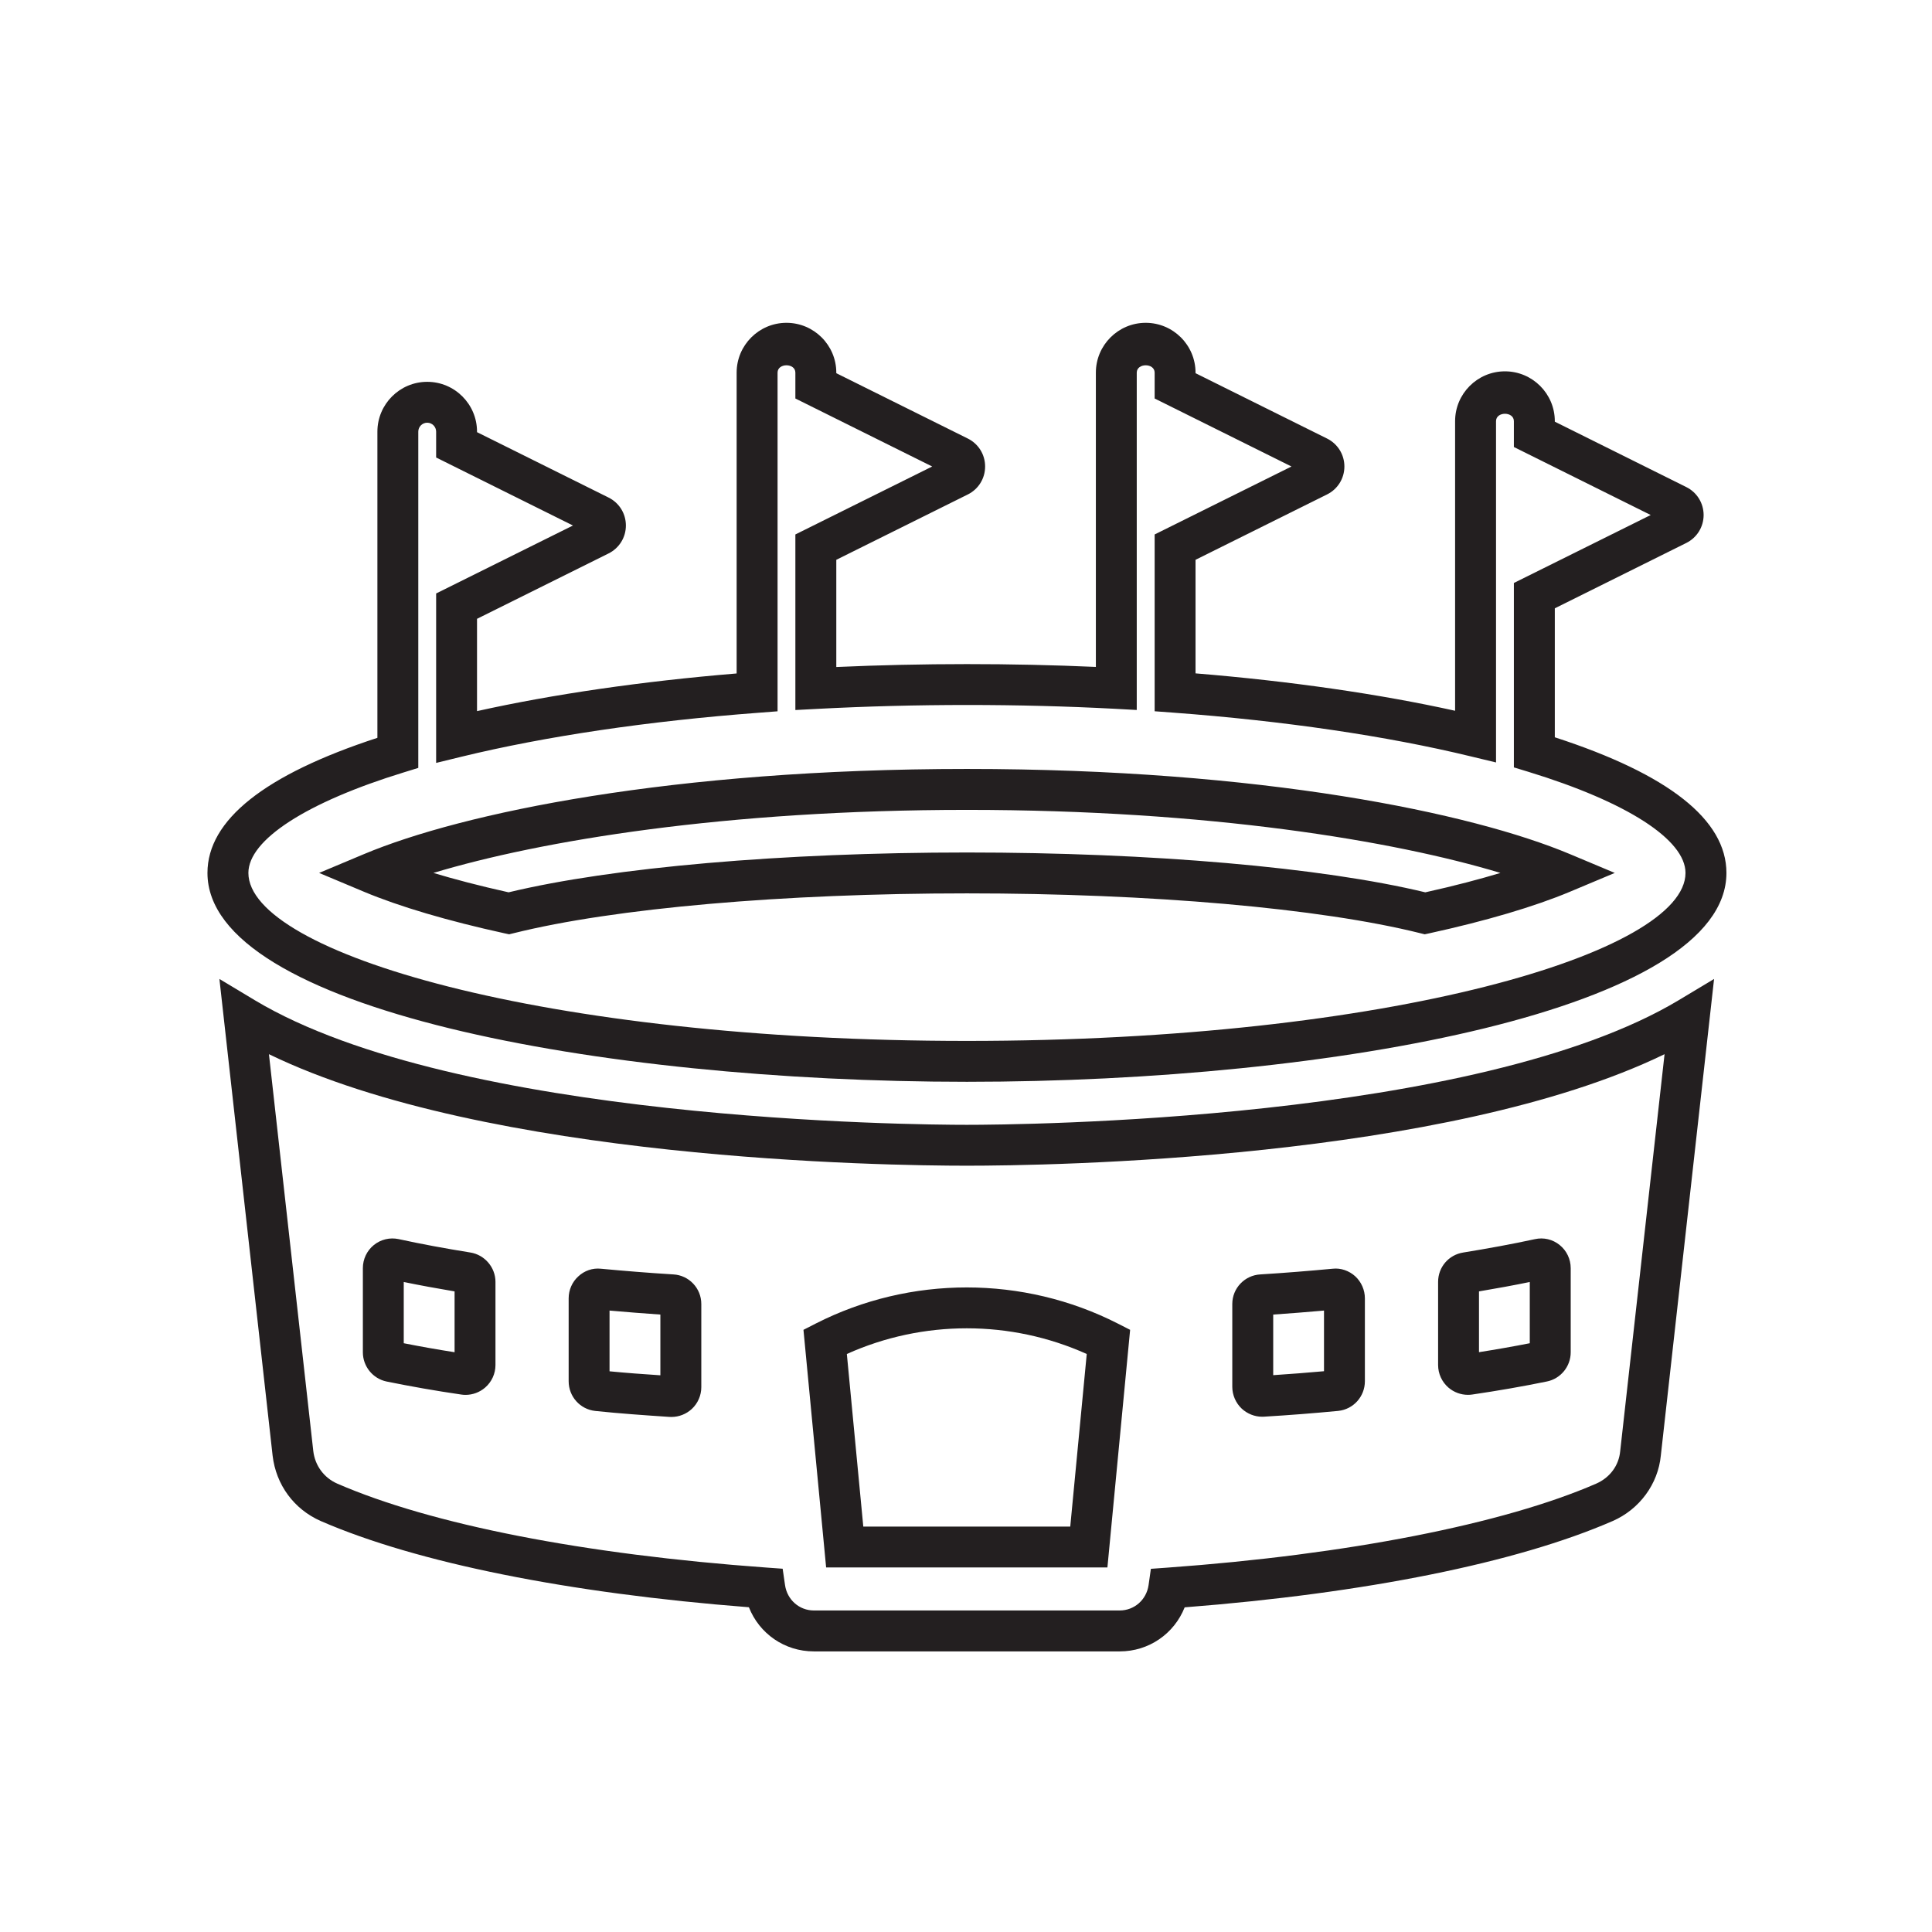 <?xml version="1.0" encoding="UTF-8" standalone="no"?>
<svg xmlns="http://www.w3.org/2000/svg" xmlns:svg="http://www.w3.org/2000/svg" version="1.1" id="svg2" width="56.693" height="56.693" viewBox="0 0 56.693 56.693">
  <defs id="defs6">
    <clipPath id="clipPath16">
      <path d="M 0,42.52 H 42.52 V 0 H 0 Z" id="path14"></path>
    </clipPath>
  </defs>
  <g id="g8" transform="matrix(1.333,0,0,-1.333,0,56.693)">
    <g id="g10">
      <g id="g12" clip-path="url(#clipPath16)">
        <g id="g18" transform="translate(9.541,23.314)">
          <path d="m 0,0 c 0.445,-0.134 0.992,-0.28 1.655,-0.427 2.281,0.55 6.039,0.877 10.09,0.877 4.052,0 7.81,-0.327 10.09,-0.877 0.663,0.147 1.21,0.293 1.654,0.427 C 21.139,0.709 17.068,1.388 11.745,1.388 6.422,1.388 2.351,0.709 0,0 m 21.822,-1.351 -0.101,0.025 C 19.519,-0.777 15.79,-0.45 11.745,-0.45 7.701,-0.45 3.972,-0.777 1.77,-1.326 L 1.667,-1.351 1.564,-1.329 c -1.247,0.273 -2.316,0.589 -3.091,0.914 L -2.516,0 -1.527,0.415 c 2.16,0.906 6.78,1.874 13.272,1.874 6.491,0 11.112,-0.968 13.272,-1.874 L 26.006,0 25.017,-0.415 C 24.242,-0.74 23.173,-1.056 21.925,-1.329 Z M -0.136,9.911 c -0.109,0 -0.197,-0.089 -0.197,-0.197 V 2.312 L -0.65,2.214 C -2.794,1.556 -4.073,0.728 -4.073,0 c 0,-1.749 6.496,-3.698 15.818,-3.698 9.322,0 15.818,1.949 15.818,3.698 0,0.732 -1.292,1.563 -3.459,2.226 l -0.319,0.097 v 4.06 l 3.012,1.496 -3.012,1.497 v 0.569 c 0,0.217 -0.393,0.217 -0.393,0 V 2.432 l -0.557,0.134 c -1.85,0.449 -4.111,0.781 -6.541,0.962 l -0.417,0.031 v 3.892 l 3.012,1.496 -3.012,1.497 v 0.569 c 0,0.216 -0.394,0.216 -0.394,0 V 3.587 L 15.01,3.613 C 12.884,3.725 10.628,3.726 8.442,3.611 L 7.968,3.586 v 3.865 l 3.012,1.496 -3.012,1.497 v 0.569 c 0,0.216 -0.392,0.216 -0.392,0 V 3.558 L 7.159,3.526 C 4.727,3.343 2.464,3.008 0.617,2.558 L 0.06,2.422 v 3.73 L 3.072,7.648 0.06,9.145 v 0.569 c 0,0.108 -0.088,0.197 -0.196,0.197 M 11.745,-4.598 c -8.105,0 -16.719,1.611 -16.719,4.598 0,1.164 1.259,2.164 3.741,2.974 v 6.74 c 0,0.605 0.492,1.097 1.097,1.097 0.604,0 1.096,-0.492 1.096,-1.097 V 9.703 L 3.855,8.264 C 4.09,8.147 4.237,7.912 4.237,7.648 4.237,7.385 4.09,7.149 3.854,7.032 L 0.96,5.594 V 3.562 c 1.673,0.372 3.628,0.656 5.715,0.829 v 6.622 c 0,0.605 0.492,1.097 1.097,1.097 0.604,0 1.097,-0.492 1.097,-1.097 v -0.012 l 2.894,-1.438 c 0.236,-0.117 0.382,-0.353 0.382,-0.616 0,-0.263 -0.146,-0.499 -0.382,-0.616 L 8.869,6.893 v -2.36 c 1.906,0.085 3.851,0.085 5.714,0.002 v 6.478 c 0,0.605 0.492,1.097 1.097,1.097 0.605,0 1.097,-0.492 1.097,-1.097 v -0.012 l 2.894,-1.438 c 0.235,-0.116 0.383,-0.353 0.383,-0.616 0,-0.263 -0.148,-0.5 -0.384,-0.616 L 16.777,6.893 v -2.5 C 18.862,4.222 20.817,3.94 22.491,3.57 v 6.375 c 0,0.605 0.492,1.097 1.097,1.097 0.605,0 1.098,-0.492 1.098,-1.097 V 9.934 l 2.893,-1.439 c 0.235,-0.116 0.382,-0.352 0.383,-0.615 0,-0.263 -0.147,-0.5 -0.383,-0.617 L 24.686,5.825 V 2.986 C 27.192,2.173 28.464,1.169 28.464,0 c 0,-2.987 -8.614,-4.598 -16.719,-4.598" style="fill:#231f20;fill-opacity:1;fill-rule:nonzero;stroke:none" id="path20"></path>
        </g>
        <g id="g22" transform="translate(32.355,14.069)">
          <path d="m 0,0 h -0.002 z m 0.203,0.033 v -1.338 c 0.382,0.06 0.756,0.126 1.118,0.197 V 0.24 C 0.962,0.166 0.588,0.098 0.203,0.033 M -0.04,-2.244 c -0.156,0 -0.309,0.056 -0.429,0.159 -0.145,0.125 -0.228,0.307 -0.228,0.497 v 1.831 c 0,0.324 0.233,0.596 0.554,0.646 C 0.406,0.978 0.936,1.075 1.433,1.183 1.627,1.226 1.825,1.179 1.979,1.054 2.133,0.93 2.222,0.743 2.222,0.544 v -1.852 c 0,-0.31 -0.22,-0.581 -0.524,-0.642 C 1.172,-2.058 0.621,-2.154 0.056,-2.237 0.023,-2.242 -0.008,-2.244 -0.04,-2.244 m -23.427,1.136 c 0.363,-0.072 0.736,-0.138 1.119,-0.198 v 1.339 c -0.386,0.065 -0.759,0.133 -1.119,0.207 z m 1.36,-1.137 c -0.031,0 -0.061,0.002 -0.092,0.007 -0.572,0.083 -1.118,0.18 -1.645,0.287 -0.303,0.062 -0.523,0.333 -0.523,0.643 v 1.852 c 0,0.199 0.088,0.385 0.242,0.51 0.154,0.124 0.353,0.171 0.546,0.13 0.498,-0.109 1.027,-0.206 1.579,-0.295 0.314,-0.05 0.552,-0.327 0.552,-0.646 v -1.831 c 0,-0.189 -0.082,-0.37 -0.226,-0.495 -0.121,-0.105 -0.275,-0.162 -0.433,-0.162 m 17.553,1.754 h -0.003 z m 0.227,0.014 v -1.334 c 0.378,0.025 0.751,0.054 1.118,0.087 v 1.335 c -0.365,-0.032 -0.739,-0.062 -1.118,-0.088 m -0.257,-1.349 h -0.003 z m 0.012,-0.9 c -0.163,0 -0.324,0.064 -0.447,0.177 -0.132,0.124 -0.209,0.3 -0.209,0.481 v 1.824 c 0,0.347 0.273,0.633 0.62,0.651 0.54,0.033 1.073,0.077 1.589,0.125 0.178,0.021 0.363,-0.044 0.498,-0.167 0.134,-0.124 0.212,-0.301 0.212,-0.485 v -1.824 c 0,-0.339 -0.254,-0.62 -0.589,-0.654 -0.535,-0.051 -1.081,-0.094 -1.633,-0.127 -0.014,-10e-4 -0.028,-10e-4 -0.041,-10e-4 m -13.016,2.235 h 0.003 z m -1.57,-1.213 h 0.002 z m 0.221,-0.022 c 0.368,-0.036 0.742,-0.063 1.119,-0.088 v 1.337 c -0.38,0.026 -0.754,0.056 -1.119,0.088 z m 1.362,-1.005 c -0.014,0 -0.029,0 -0.043,10e-4 -0.553,0.037 -1.099,0.075 -1.632,0.131 -0.334,0.035 -0.587,0.316 -0.587,0.655 v 1.824 c 0,0.184 0.077,0.361 0.213,0.484 0.133,0.124 0.312,0.188 0.497,0.168 0.516,-0.048 1.05,-0.092 1.593,-0.125 0.345,-0.018 0.617,-0.304 0.617,-0.651 v -1.832 c 0,-0.18 -0.076,-0.355 -0.208,-0.478 -0.123,-0.114 -0.284,-0.177 -0.45,-0.177 m 4.224,-2.413 h 4.556 l 0.363,3.799 c -1.675,0.754 -3.607,0.754 -5.281,0 z m 5.374,-0.9 h -6.192 l -0.499,5.231 0.272,0.139 c 2.082,1.06 4.567,1.058 6.646,0 l 0.273,-0.139 z m -18.458,11.299 0.976,-8.734 c 0.037,-0.321 0.234,-0.59 0.527,-0.719 2.074,-0.902 5.429,-1.558 9.445,-1.848 l 0.361,-0.026 0.052,-0.359 c 0.047,-0.325 0.314,-0.56 0.636,-0.56 h 6.731 c 0.321,0 0.589,0.234 0.636,0.558 l 0.051,0.359 0.362,0.026 c 3.959,0.285 7.4,0.96 9.443,1.85 0.299,0.132 0.496,0.397 0.526,0.712 L 4.288,5.255 C -0.513,2.924 -9.28,2.8 -11.073,2.8 c -1.793,0 -10.562,0.124 -15.362,2.455 M -7.707,-7.892 h -6.731 c -0.647,0 -1.202,0.392 -1.431,0.972 -3.976,0.309 -7.313,0.98 -9.423,1.897 -0.591,0.259 -0.987,0.798 -1.062,1.442 l -1.171,10.492 0.779,-0.468 C -22.296,3.777 -12.209,3.7 -11.073,3.7 -9.938,3.7 0.149,3.777 4.599,6.443 L 5.378,6.911 4.206,-3.579 c -0.06,-0.627 -0.467,-1.183 -1.06,-1.443 -2.109,-0.919 -5.446,-1.591 -9.422,-1.9 -0.23,-0.579 -0.785,-0.97 -1.431,-0.97" style="fill:#231f20;fill-opacity:1;fill-rule:nonzero;stroke:none" id="path24"></path>
        </g>
      </g>
    </g>
  </g>
</svg>
